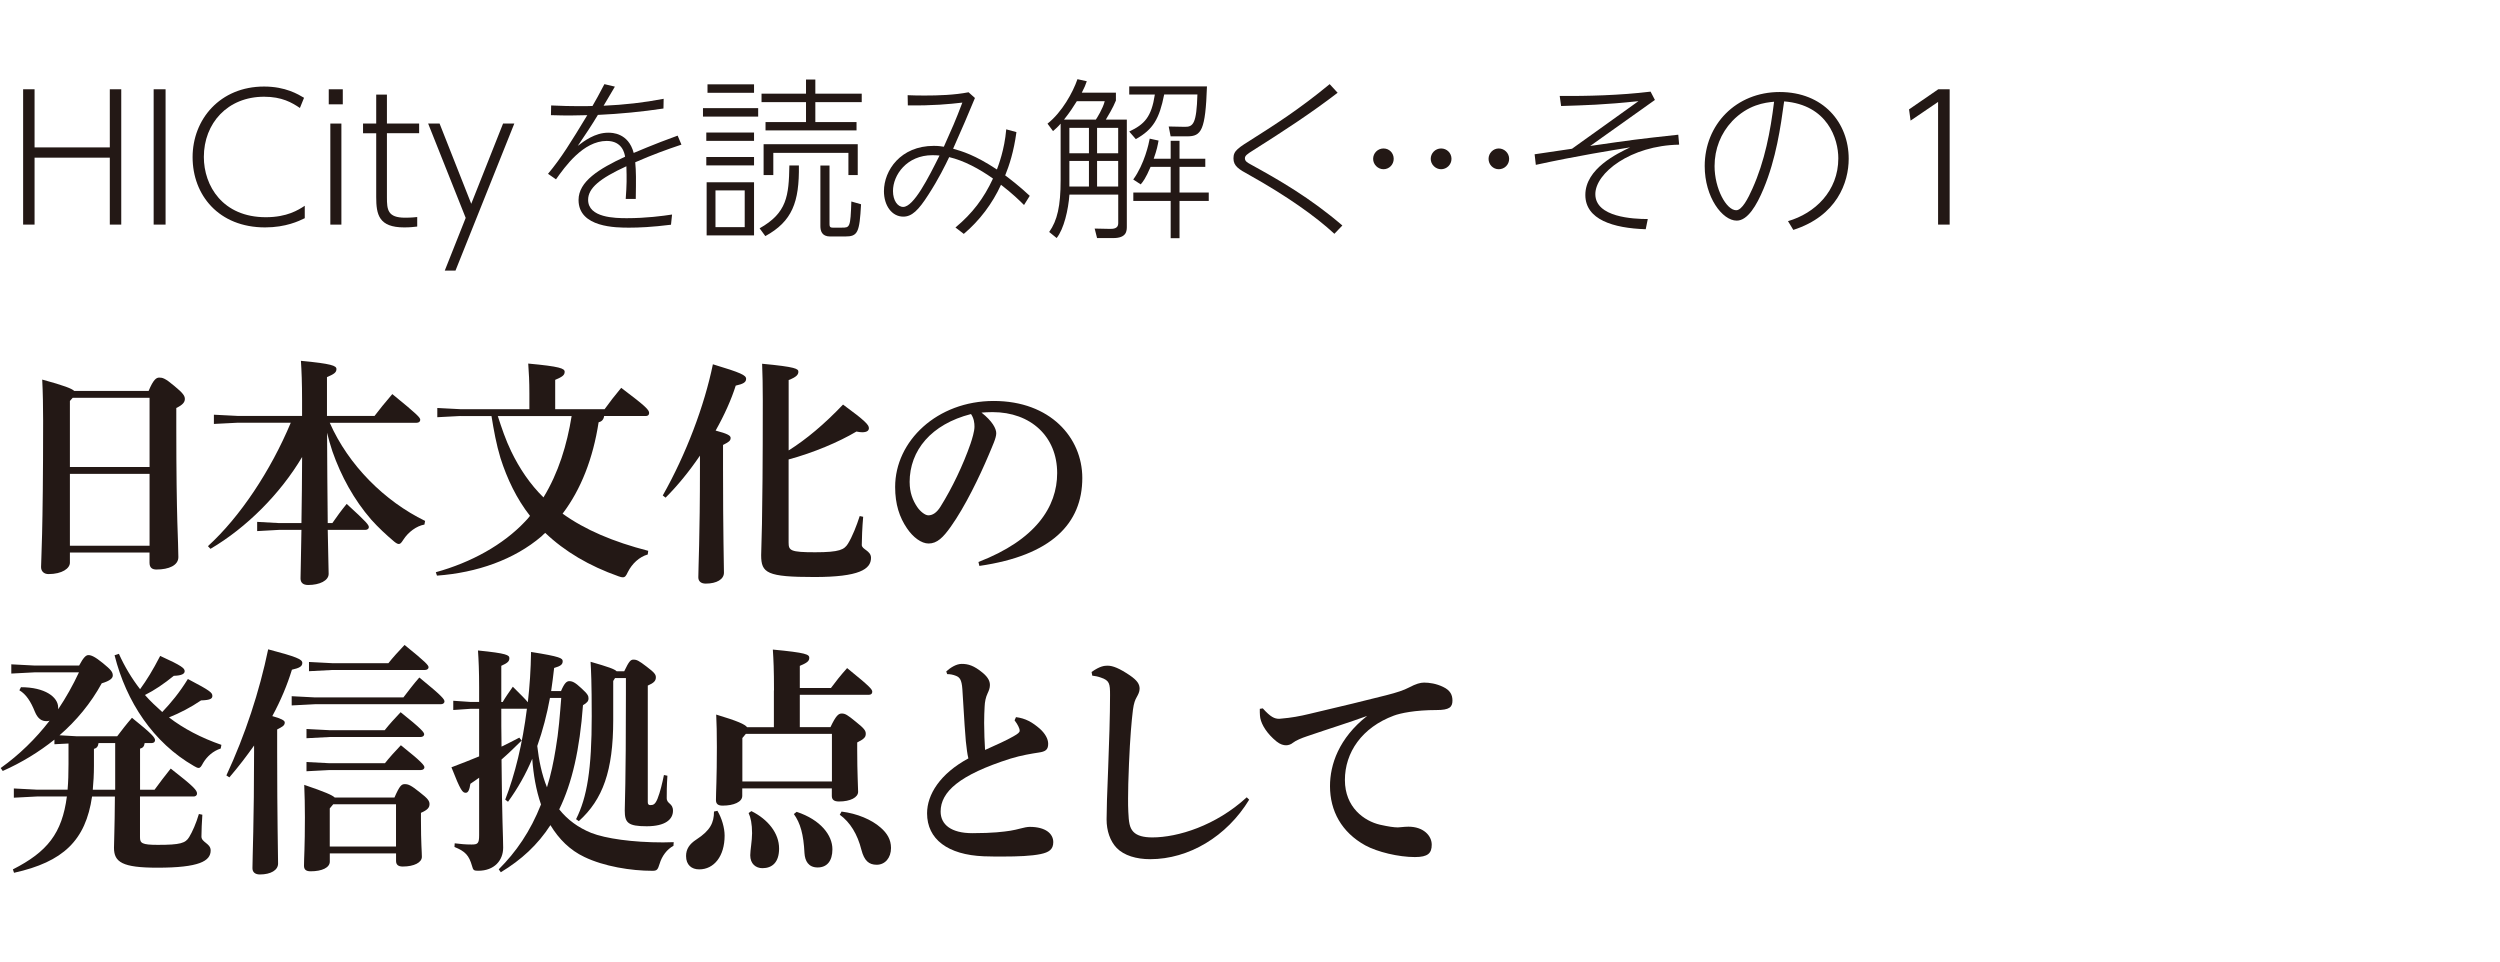 <?xml version="1.0" encoding="UTF-8"?><svg id="copy" xmlns="http://www.w3.org/2000/svg" width="520" height="200" viewBox="0 0 520 200"><defs><style>.cls-1{fill:#231815;}</style></defs><g><path class="cls-1" d="M22.84,30.66v-12.09h2.38v28.15h-2.38v-13.93H7.19v13.93h-2.38V18.57h2.38v12.09h15.66Z"/><path class="cls-1" d="M34.44,18.57v28.15h-2.48V18.57h2.48Z"/><path class="cls-1" d="M63.38,45.39c-1.19,.58-3.92,1.91-8.24,1.91-9.65,0-15.08-6.73-15.08-14.61s5.72-14.69,14.87-14.69c4.46,0,7.09,1.62,8.31,2.34l-.86,2.12c-1.66-1.12-3.74-2.34-7.45-2.34-7.59,0-12.53,5.51-12.53,12.53,0,6.01,3.92,12.53,12.89,12.53,4.43,0,6.77-1.51,8.1-2.38v2.59Z"/><path class="cls-1" d="M71.3,21.7h-2.92v-3.13h2.92v3.13Zm-.29,25.02h-2.3V25.7h2.3v21.02Z"/><path class="cls-1" d="M78.25,19.68h2.23v6.01h6.7v2.02h-6.7v13.32c0,2.59,.14,4.25,3.78,4.25,.43,0,1.3,0,2.52-.14v1.98c-.61,.07-1.44,.18-2.7,.18-5.29,0-5.83-2.66-5.83-6.33v-13.25h-2.74v-2.02h2.74v-6.01Z"/><path class="cls-1" d="M96.86,45.31l-7.81-19.62h2.38l6.59,16.7,6.62-16.7h2.34l-12.24,30.6h-2.23l4.36-10.98Z"/><path class="cls-1" d="M127.89,18.03c-.79,1.33-2.27,3.85-2.34,3.96,4.21-.18,8.39-.65,12.49-1.44l-.04,2.02c-4.5,.68-9.07,1.12-13.64,1.33-1.22,2.05-2.74,4.32-4.18,6.44,1.26-.97,3.56-2.74,6.34-2.74,.72,0,4.18,0,5.29,4.21,.58-.22,3.96-1.73,9.14-3.6l.79,1.87c-3.1,1.04-5.9,2.05-9.61,3.67,.18,1.91,.18,3.46,.11,7.63h-2.09c.22-3.02,.22-4.18,.14-6.8-5.58,2.56-7.96,4.57-7.96,6.98,0,3.74,5.62,3.82,8.06,3.82,4.03,0,7.49-.47,9.4-.76l-.22,2.12c-4,.5-6.73,.61-8.68,.61-2.7,0-10.55,0-10.55-5.76,0-3.85,4.25-6.48,9.68-9-.11-.68-.58-3.28-3.82-3.28-4.9,0-8.71,5.4-10.55,7.99l-1.66-1.15c2.77-3.31,4.79-6.62,8.17-12.2-2.66,.07-4.03,.11-7.56,0l.04-2.02c4.36,.22,8.03,.14,8.6,.11,.79-1.37,1.26-2.2,2.48-4.54l2.12,.5Z"/><path class="cls-1" d="M157.7,22.49v1.76h-11.48v-1.76h11.48Zm-.86,5.08v1.73h-9.93v-1.73h9.93Zm0,5.08v1.76h-9.93v-1.76h9.93Zm0,5.26v11.05h-9.86v-11.05h9.86Zm0-20.37v1.76h-9.68v-1.76h9.68Zm-1.94,22.07h-6.08v7.63h6.08v-7.63Zm3.1,7.88c5.69-3.2,6.08-6.73,6.19-13.07h1.98c.11,7.63-1.4,11.63-6.98,14.69l-1.19-1.62Zm20.16-22.1v1.73h-18.93v-1.73h8.42v-4.14h-9.25v-1.76h9.25v-2.95h1.94v2.95h9.65v1.76h-9.65v4.14h8.57Zm.25,4.61v6.41h-1.94v-4.61h-15.62v4.61h-2.02v-6.41h19.58Zm-5.87,4.43v12.13c0,.43,0,.79,.65,.79h1.91c1.66,0,1.8,0,1.98-5.44l2.02,.58c-.32,5.9-.68,6.7-3.31,6.7h-3.13c-1.73,0-2.02-1.19-2.02-2.16v-12.6h1.91Z"/><path class="cls-1" d="M198.77,47.29c3.49-2.92,5.83-5.98,7.77-10.15-2.84-2.02-6.05-3.74-9.11-4.46-.83,1.73-2.2,4.54-4.32,7.81-2.09,3.28-3.46,4.57-5.22,4.57-2.38,0-4.03-2.3-4.03-5.29,0-4.32,3.46-9.43,10.37-9.43,1.04,0,1.62,.11,2.09,.18,1.69-3.78,2.41-5.36,3.85-9.18-2.74,.32-6.16,.65-11.34,.58l-.04-2.12c1.04,.04,2.05,.07,3.46,.07,2.99,0,6.3-.11,9.21-.68l1.33,1.19c-1.91,4.57-2.16,5.18-4.54,10.55,1.87,.54,4.46,1.26,9.11,4.32,.29-.79,1.58-4.07,1.94-8.35l2.12,.58c-.54,4.03-1.51,6.98-2.34,9,.97,.72,2.95,2.23,5.11,4.25l-1.19,1.91c-.94-.94-2.41-2.38-4.79-4.21-1.8,3.92-4.43,7.42-7.74,10.22l-1.73-1.33Zm-4.82-15.01c-5.36,0-8.21,4.14-8.21,7.45,0,1.98,.97,3.31,2.12,3.31,2.2,0,5.26-6.08,7.56-10.69-.47-.04-.9-.07-1.48-.07Z"/><path class="cls-1" d="M232.11,19.29v1.62c-.58,1.48-1.69,3.28-2.09,3.96h4.36v22.17c0,.97,0,2.48-2.84,2.48h-3.35l-.5-1.98,3.24,.07c.65,0,1.66-.07,1.66-1.15v-5.98h-10.15c-.22,3.13-1.15,7.16-2.66,9.03l-1.55-1.26c1.69-2.38,2.38-5.4,2.38-10.76v-11.77c-.58,.68-.97,1.01-1.58,1.55l-1.15-1.55c3.02-2.38,5.29-6.52,6.23-9.25l1.94,.43c-.29,.83-.47,1.3-1.04,2.38h7.13Zm-8.13,1.76c-.79,1.26-1.4,2.23-2.66,3.82h6.62c.18-.25,1.48-2.3,1.84-3.82h-5.8Zm2.52,5.54h-4.07v5.29h4.07v-5.29Zm0,6.88h-4.07v5.33h4.07v-5.33Zm6.08-6.88h-4.39v5.29h4.39v-5.29Zm0,6.88h-4.39v5.33h4.39v-5.33Zm18.47-15.51c-.32,9.14-1.15,10.4-4.1,10.4h-3.46l-.4-2.05,3.31,.07c1.8,.04,2.48-.68,2.66-6.73h-6.91c-1.01,5.08-2.3,7.27-5.9,9.29l-1.37-1.58c3.17-1.51,4.61-2.99,5.33-7.7h-5.33v-1.69h16.16Zm-15.33,19.37c2.34-3.24,3.24-7.49,3.42-8.49l1.84,.4c-.18,.97-.32,1.84-1.01,3.78h3.53v-3.74h1.84v3.74h5.36v1.69h-5.36v5.33h6.08v1.76h-6.08v7.74h-1.84v-7.74h-7.77v-1.76h7.77v-5.33h-4.18c-1.04,2.45-1.62,3.13-2.05,3.64l-1.55-1.01Z"/><path class="cls-1" d="M278.23,19.29c-5.62,4.32-11.55,8.17-17.53,11.95-1.33,.83-1.76,1.15-1.76,1.69,0,.61,.54,.9,1.19,1.26,5.9,3.24,12.31,6.91,19.08,12.71l-1.66,1.73c-3.92-3.64-9.93-7.88-17.64-12.2-2.23-1.22-3.35-1.87-3.35-3.49s.9-2.12,4.39-4.32c4.03-2.56,9.36-5.94,15.62-11.12l1.66,1.8Z"/><path class="cls-1" d="M289.89,33.04c0,1.22-.97,2.16-2.12,2.16s-2.16-.97-2.16-2.16,.97-2.16,2.16-2.16,2.12,.94,2.12,2.16Zm12.02,0c0,1.22-1.01,2.16-2.16,2.16s-2.16-.97-2.16-2.16,.97-2.16,2.16-2.16,2.16,.94,2.16,2.16Zm11.99,0c0,1.22-.97,2.16-2.16,2.16s-2.12-.97-2.12-2.16,.97-2.16,2.12-2.16,2.16,.94,2.16,2.16Z"/><path class="cls-1" d="M349.25,30.09c-10.11,.18-17.42,5.9-17.42,10.29,0,4.82,7.92,5.18,10.91,5.18l-.43,2.12c-6.8-.22-12.56-2.02-12.56-7.13,0-5.47,6.62-8.6,9.32-9.9-3.74,.61-10.87,1.73-19.62,3.64l-.25-2.2c1.22-.18,6.66-.97,7.78-1.15l13.82-9.9c-7.06,.76-11.34,.86-16.09,1.01l-.29-2.09c5.54,.04,12.45-.11,18.9-.9l.9,1.73-13.46,9.57c8.71-1.26,9.65-1.4,18.32-2.34l.18,2.05Z"/><path class="cls-1" d="M371.9,46c5.58-1.62,10.47-6.23,10.47-13.07,0-4.03-2.23-11.12-11.27-11.84-.72,5.26-1.66,11.91-4.28,18.18-1.44,3.46-3.31,6.62-5.58,6.62-2.99,0-6.66-4.86-6.66-11.34,0-8.64,6.52-15.41,15.59-15.41s14.36,6.37,14.36,13.89c0,4.93-2.45,11.88-11.52,14.79l-1.12-1.84Zm-11.63-20.77c-2.34,2.48-3.64,5.76-3.64,9.32,0,4.68,2.45,9.18,4.5,9.18,1.22,0,2.48-2.48,3.38-4.5,2.56-5.69,3.74-11.88,4.5-18.07-1.91,.18-5.4,.58-8.75,4.07Z"/><path class="cls-1" d="M403.15,18.57h2.38v28.15h-2.41V21.2l-5.72,3.89-.32-2.34,6.08-4.18Z"/></g><g><path class="cls-1" d="M14.54,114.92v2.12c0,1.16-1.58,2.37-4.46,2.37-.91,0-1.54-.56-1.54-1.46,0-1.36,.43-6.82,.43-30.41,0-2.98-.05-5.81-.19-8.59,4.61,1.26,6.14,1.87,6.67,2.37h15.46c1.01-2.43,1.63-2.78,2.21-2.78,.67,0,1.2,.1,3.12,1.72,1.92,1.57,2.21,2.12,2.21,2.73s-.38,1.21-1.78,1.87v3.84c0,20.11,.43,23.64,.43,27.18,0,1.72-1.97,2.58-4.56,2.58-.86,0-1.44-.35-1.44-1.41v-2.12H14.54Zm.58-32.18l-.58,.66v13.74H31.11v-14.4H15.12Zm15.99,30.77v-14.95H14.54v14.95H31.11Z"/><path class="cls-1" d="M88.28,109.11c-1.68,.3-3.36,1.57-4.37,3.13-.43,.66-.62,.91-.96,.91-.24,0-.53-.15-.96-.5-1.68-1.42-3.31-2.93-4.8-4.6-3.55-4.09-6.24-8.99-8.06-14.2-.43-1.26-.77-2.53-1.1-3.84,.05,6.26,.05,12.53,.14,18.79h.96c.91-1.31,1.82-2.58,2.98-3.99,4.27,3.89,4.61,4.4,4.61,4.85,0,.3-.29,.56-.77,.56h-7.78c.1,5.91,.19,8.08,.19,9.14,0,1.41-1.87,2.32-4.27,2.32-1.06,0-1.58-.5-1.58-1.36,0-1.11,.1-3.54,.19-10.1h-4.7l-4.51,.25v-1.92l4.51,.25h4.7c.1-4.6,.1-9.14,.14-13.74-4.56,7.68-11.57,14.7-19.06,19.1l-.53-.56c6.67-6.06,13.06-15.71,17.23-25.67h-11.09l-4.9,.25v-1.92l4.9,.25h13.44v-3.23c0-3.59-.1-6.11-.24-8.23,6.38,.61,7.39,1.01,7.39,1.72s-.53,1.06-1.97,1.67v8.08h9.89c.91-1.21,2.26-2.88,3.7-4.55,5.33,4.34,5.81,4.9,5.81,5.36,0,.35-.29,.61-.77,.61h-18.05c3.89,8.84,11.43,16.32,19.83,20.41l-.14,.76Z"/><path class="cls-1" d="M95.76,86.53l-4.8,.25v-1.92l4.8,.25h14.35v-3.33c0-2.37-.1-4.34-.24-6.16,6.58,.61,7.58,1.01,7.58,1.72s-.53,1.06-1.97,1.67v6.11h10.27c1.01-1.41,2.11-2.83,3.46-4.45,5.23,3.94,5.81,4.6,5.81,5.25,0,.4-.29,.61-.67,.61h-8.69c-.1,.76-.53,1.16-1.15,1.31-1.15,7.48-3.65,13.94-7.49,19,4.7,3.38,10.56,5.86,17.81,7.73l-.1,.76c-1.78,.51-3.26,1.92-4.13,3.64-.38,.81-.58,1.11-1.06,1.11-.19,0-.48-.05-.86-.2-6.14-2.17-11.19-5.15-15.27-9.04-.24,.2-.53,.45-.77,.71-5.66,4.85-13.44,7.58-21.75,8.18l-.24-.71c7.34-2.02,14.02-5.71,18.58-10.56,.34-.35,.72-.76,1.01-1.16-2.78-3.54-4.75-7.68-6.14-12.02-.86-2.83-1.39-5.76-1.87-8.74h-6.48Zm7.78,0c.82,2.53,1.63,4.95,2.78,7.33,1.73,3.59,3.94,6.87,6.72,9.6,3.12-5.1,4.9-10.96,5.86-16.92h-15.36Z"/><path class="cls-1" d="M137.86,103.05c4.85-8.59,8.64-18.59,10.42-27.28,5.86,1.77,6.91,2.27,6.91,3.03,0,.71-.58,1.06-2.16,1.41-.91,2.88-2.35,6.11-4.18,9.35,2.54,.66,3.12,1.06,3.12,1.52,0,.61-.38,.86-1.58,1.47v4.8c0,13.84,.19,19.91,.19,21.77,0,1.36-1.49,2.27-3.79,2.27-1.01,0-1.54-.51-1.54-1.31,0-2.02,.34-8.34,.34-22.89v-2.42c-2.16,3.18-4.61,6.21-7.15,8.74l-.58-.45Zm26.16-9.35c3.7-2.32,7.49-5.51,11.33-9.55,4.7,3.44,5.38,4.24,5.38,4.9,0,.5-.38,.86-1.39,.86-.34,0-.72-.05-1.2-.15-3.74,2.22-8.93,4.4-14.11,5.81v17.28c0,1.67,.38,2.02,5.52,2.02s6.05-.56,6.82-1.77c.91-1.47,1.82-3.79,2.45-5.76l.72,.15c-.19,2.17-.29,4.6-.29,5.86,0,.96,1.92,1.16,1.92,2.68,0,2.37-2.45,3.99-11.76,3.99-9.89,0-11.09-.81-11.09-4.55,0-1.92,.34-4.75,.34-32.13,0-3.13-.05-5.41-.14-7.68,7.06,.66,7.54,1.06,7.54,1.67s-.43,1.11-2.02,1.72v14.65Z"/><path class="cls-1" d="M203.52,116.89c11.91-4.6,16.37-11.47,16.37-18.49,0-7.58-5.47-12.68-13.44-12.68-.86,0-1.63,.05-2.3,.1,2.26,1.77,3.07,3.33,3.07,4.29,0,1.01-.77,2.58-1.54,4.45-1.92,4.55-4.94,10.81-7.92,15-1.58,2.22-2.83,3.49-4.61,3.49-1.49,0-3.22-1.26-4.51-3.18-1.54-2.27-2.45-4.95-2.45-8.59,0-9.55,8.74-17.88,20.5-17.88s18.43,7.63,18.43,16.02c0,9.45-6.38,16.12-21.41,18.29l-.19-.81Zm-14.31-16.57c0,2.07,.62,3.74,1.58,5.15,.62,.91,1.63,1.72,2.3,1.72,.86,0,1.73-.51,2.54-1.82,2.4-3.84,4.7-8.64,6.24-13.08,.34-1.01,.82-2.58,.82-3.54,0-.76-.1-1.72-.72-2.63-8.26,2.12-12.77,7.53-12.77,14.2Z"/><path class="cls-1" d="M4.37,142.94c4.94,0,7.73,2.02,7.73,4.24v.35c1.63-2.43,3.07-5,4.32-7.68H7.15l-4.8,.25v-1.92l4.8,.25h9.31c.91-1.72,1.44-2.17,1.92-2.17,.58,0,1.34,.3,3.02,1.67,1.73,1.41,2.06,1.87,2.06,2.58,0,.56-.58,1.11-2.3,1.62-2.26,4.14-5.28,7.78-8.78,10.81l3.5,.2h8.5c.91-1.21,1.97-2.58,3.07-3.84,4.22,3.38,4.8,4.14,4.8,4.65,0,.35-.24,.61-.72,.61h-1.44c-.1,.71-.38,1.01-.96,1.16v8.54h3.02c1.01-1.41,2.16-2.88,3.36-4.4,4.94,3.84,5.47,4.55,5.47,5.2,0,.4-.34,.61-.67,.61h-11.19v8.49c0,1.21,.38,1.57,3.7,1.57,4.7,0,5.76-.35,6.53-1.62,.67-1.11,1.44-2.83,2.02-4.8l.72,.15c-.1,1.31-.19,3.59-.19,4.55,0,1.21,1.92,1.41,1.92,2.88,0,2.22-2.4,3.59-11.09,3.59-7.3,0-9.02-1.16-9.02-4.14,0-1.57,.14-3.28,.19-10.66h-4.75c-1.34,9.14-6,13.59-16.23,15.86l-.24-.71c7.15-3.64,10.23-7.48,11.23-15.16H7.68l-4.8,.25v-1.92l4.8,.25h6.38c.14-1.62,.19-3.39,.19-5.36v-4.24l-2.93,.15v-.96c-3.22,2.58-6.86,4.8-10.75,6.52l-.43-.61c3.84-2.73,7.3-6.11,10.18-9.85-.19,.05-.38,.1-.62,.1-1.01,0-1.82-.46-2.45-1.97-.82-2.07-1.82-3.64-3.22-4.45l.34-.66Zm16.13,11.62c-.1,.71-.38,1.06-.96,1.21v3.54c0,1.77-.1,3.44-.24,4.95h4.66v-9.7h-3.46Zm4.22-18.59c1.2,2.68,2.69,5.15,4.42,7.38,1.39-1.92,2.59-3.84,4.18-6.92,4.56,2.07,5.09,2.58,5.09,3.18,0,.51-.53,.91-2.26,.96-2.06,1.67-3.98,2.98-6,3.99,1.1,1.26,2.35,2.42,3.6,3.54,1.82-1.92,3.55-3.99,5.33-6.87,4.85,2.53,5.09,2.88,5.09,3.54,0,.51-.38,.86-2.35,.91-2.16,1.47-4.42,2.63-6.67,3.54,3.02,2.32,6.67,4.24,10.9,5.71l-.14,.76c-1.58,.51-2.83,1.62-3.65,2.98-.38,.71-.58,1.06-.96,1.06-.24,0-.53-.15-.96-.4-8.45-4.85-14.07-13.34-16.51-23.04l.91-.3Z"/><path class="cls-1" d="M47.09,161.28c3.94-8.49,6.86-17.43,8.69-26.22,5.95,1.57,7.1,2.07,7.1,2.83,0,.71-.58,1.06-2.16,1.41-.96,3.13-2.3,6.37-4.08,9.65,1.82,.5,2.59,.91,2.59,1.31,0,.61-.38,.86-1.58,1.47v4.8c0,13.49,.19,21.22,.19,23.09,0,1.36-1.49,2.27-3.79,2.27-1.01,0-1.54-.5-1.54-1.31,0-2.02,.34-10,.34-24.2v-1.31c-1.54,2.17-3.22,4.4-5.14,6.62l-.62-.4Zm36.82-16.22c.86-1.11,2.06-2.73,3.31-4.14,4.9,3.99,5.23,4.55,5.23,5,0,.3-.29,.56-.77,.56h-26.21l-4.8,.25v-1.92l4.8,.25h18.43Zm-15.31,34.15c0,1.26-1.63,2.02-3.98,2.02-.96,0-1.39-.35-1.39-1.16,0-1.67,.19-3.64,.19-10.05,0-2.37-.05-4.65-.14-6.77,4.32,1.47,5.81,2.12,6.34,2.63h12.43c1.1-2.53,1.49-2.78,2.16-2.78,.72,0,1.3,.25,3.07,1.67,1.78,1.36,2.06,1.87,2.06,2.48,0,.71-.38,1.21-1.78,1.82v1.57c0,4.85,.19,6.42,.19,7.58s-1.58,2.02-3.98,2.02c-.96,0-1.39-.4-1.39-1.16v-1.57h-13.78v1.72Zm11.42-27.33c.86-1.11,2.16-2.53,3.31-3.74,4.32,3.44,4.9,4.19,4.9,4.6,0,.3-.29,.56-.77,.56h-18.91l-4.8,.25v-1.92l4.8,.25h11.47Zm.05,6.87c.86-1.11,2.16-2.53,3.31-3.74,4.32,3.44,4.9,4.19,4.9,4.6,0,.3-.29,.56-.77,.56h-18.96l-4.8,.25v-1.92l4.8,.25h11.52Zm.72-20.81c.86-1.11,2.21-2.58,3.36-3.79,4.51,3.64,4.99,4.24,4.99,4.65,0,.3-.29,.56-.77,.56h-19.3l-4.8,.25v-1.92l4.8,.25h11.71Zm1.58,38.14v-8.79h-13.06l-.72,.86v7.93h13.78Z"/><path class="cls-1" d="M116.69,143.75c.72-1.72,1.2-2.07,1.73-2.07,.62,0,1.2,.25,2.5,1.47,1.39,1.26,1.49,1.62,1.49,2.12,0,.56-.29,.91-1.15,1.41-.67,9.19-2.26,16.17-4.94,21.67,1.73,2.17,3.94,3.79,6.67,4.9,2.98,1.16,8.5,1.97,14.93,1.97,.72,0,1.44-.05,2.21-.05l-.05,.76c-1.34,.71-2.4,2.12-2.88,3.74-.38,1.21-.53,1.46-1.49,1.46-4.46,0-10.08-.91-14.16-2.88-2.98-1.41-5.28-3.69-7.06-6.62-2.64,4.09-6.05,7.22-10.32,9.8l-.43-.61c3.6-3.59,6.58-7.88,8.79-13.49-1.06-3.08-1.58-6.26-1.82-9.5-1.34,3.18-3.02,6.16-5.04,8.94l-.58-.45c2.02-5.2,3.6-11.62,4.51-18.9h-5.33c0,1.67,0,5.41,.05,7.88,1.25-.61,2.45-1.21,3.7-1.87l.48,.61c-1.44,1.41-2.78,2.73-4.18,3.94,.1,12.73,.34,16.02,.34,18.34,0,2.63-1.82,4.8-5.18,4.8-.91,0-1.06-.1-1.3-1.01-.62-2.17-1.39-3.03-3.65-3.94l.05-.76c1.3,.15,2.11,.25,3.5,.25,1.3,0,1.58-.2,1.58-1.97v-11.92c-.58,.4-1.2,.86-1.82,1.26-.19,1.31-.48,1.87-.96,1.87-.67,0-1.06-.4-2.98-5.3,2.11-.81,3.98-1.52,5.76-2.27v-9.9h-1.73l-3.65,.25v-1.92l3.65,.25h1.73v-3.08c0-3.28-.1-5.61-.24-7.63,6.05,.61,6.53,.96,6.53,1.62s-.43,1.01-1.68,1.57v7.53h.29c.58-1.01,1.34-2.07,2.11-3.18,1.78,1.77,2.69,2.68,3.12,3.23,.38-3.28,.62-6.82,.67-10.46,6.1,.96,6.58,1.31,6.58,1.92,0,.66-.38,1.01-1.78,1.41-.19,1.62-.38,3.23-.62,4.8h2.06Zm-2.3,1.42c-.62,3.38-1.49,6.77-2.64,10,.34,2.93,.91,5.86,2.02,8.59,.82-2.58,1.39-5.36,1.82-8.03,.62-3.54,.86-6.97,1.15-10.56h-2.35Zm13.54-4.14l-.38,.61v8.13c0,10.56-2.16,16.52-7.15,21.02l-.58-.4c2.3-4.55,3.26-10.41,3.26-21.42,0-7.07-.14-9.55-.24-11.32,3.7,1.06,4.99,1.52,5.42,1.97h1.58c1.01-2.12,1.34-2.42,1.92-2.42,.67,0,1.1,.2,2.74,1.46,1.68,1.26,1.92,1.67,1.92,2.22,0,.71-.38,1.16-1.68,1.72v24.25c0,.45,.19,.61,.53,.61,.62,0,1.01-.15,1.49-1.31,.58-1.46,1.01-3.33,1.34-4.95l.72,.15c-.14,2.12-.14,3.54-.14,4.65,0,1.26,1.3,1.01,1.3,2.63,0,1.77-1.54,3.23-5.47,3.23s-4.56-.76-4.56-3.28c0-1.77,.24-5,.24-24.15v-3.39h-2.26Z"/><path class="cls-1" d="M149.23,168.66c.91,1.52,1.49,3.54,1.49,5.15,0,4.29-2.21,7.02-5.28,7.02-1.58,0-2.74-.91-2.74-2.78,0-1.41,.67-2.48,2.16-3.44,2.88-1.87,3.65-3.49,3.65-5.81l.72-.15Zm11.76-25.06c0-4.29-.1-6.37-.24-8.49,6.96,.66,7.58,1.01,7.58,1.72s-.53,1.06-1.97,1.67v4.6h6.48c.96-1.31,1.97-2.58,3.36-4.14,4.99,4.04,5.23,4.45,5.23,4.95,0,.35-.24,.61-.72,.61h-14.35v6.72h6.38c1.15-2.43,1.68-2.83,2.35-2.83,.72,0,1.2,.3,2.93,1.72,1.78,1.41,2.06,1.87,2.06,2.48,0,.71-.29,1.06-1.78,1.82v1.57c0,4.9,.19,7.53,.19,8.69s-1.58,2.02-3.98,2.02c-1.06,0-1.49-.4-1.49-1.16v-1.57h-18.63v1.57c0,1.26-1.78,2.02-4.08,2.02-.96,0-1.39-.35-1.39-1.16,0-1.67,.19-4.4,.19-11.01,0-3.23-.05-4.65-.14-6.77,4.51,1.36,5.95,2.02,6.43,2.63h5.57v-7.63Zm12.05,18.95v-9.9h-17.91l-.72,.86v9.04h18.63Zm-16.75,6.16c3.46,1.72,5.76,4.6,5.76,7.78,0,2.88-1.44,4.09-3.46,4.09-1.39,0-2.54-.91-2.54-2.68,0-1.06,.38-3.03,.38-4.6,0-1.92-.29-3.28-.72-4.19l.58-.4Zm9.41,.15c5.04,1.67,7.44,4.9,7.44,7.78,0,2.48-1.15,3.79-3.07,3.79s-2.64-1.36-2.74-2.98c-.19-3.89-.86-6.26-2.21-8.13l.58-.46Zm9.36-.05c3.22,.4,6.24,1.67,8.11,3.33,1.34,1.16,2.16,2.48,2.16,4.24,0,2.07-1.25,3.49-2.98,3.49-1.63,0-2.59-.86-3.17-3.08-.82-3.28-2.35-5.76-4.51-7.33l.38-.66Z"/><path class="cls-1" d="M211.3,149.16c2.02,.25,3.41,1.06,4.99,2.42,1.06,.96,1.73,2.07,1.73,3.13,0,1.26-.58,1.62-1.97,1.82-1.3,.2-3.6,.56-5.86,1.26-10.66,3.38-14.54,6.92-14.54,11.01,0,2.73,2.21,4.5,6.58,4.5s6.53-.3,7.92-.51c.82-.15,1.34-.25,2.06-.45,.72-.2,1.49-.35,1.97-.35,3.31,0,4.9,1.42,4.9,3.18,0,1.52-.91,2.12-2.64,2.48-1.92,.4-4.75,.51-7.82,.51-1.3,0-2.69,0-3.98-.05-7.49-.3-11.81-3.54-11.81-8.94,0-3.89,2.69-8.23,8.59-11.42-.24-1.01-.34-1.92-.53-3.59-.14-1.36-.29-3.84-.72-10.81-.14-2.02-.58-2.48-1.34-2.78-.62-.25-1.2-.35-1.82-.35l-.19-.56c.77-.71,2.02-1.57,3.22-1.57,1.34,0,2.54,.35,4.32,1.82,1.3,1.06,1.54,1.92,1.54,2.58,0,.61-.19,1.11-.48,1.72-.38,.81-.58,1.72-.62,2.78-.05,.91-.1,2.07-.1,3.39,0,1.92,.1,4.09,.19,5.61,2.35-1.06,4.42-1.97,5.9-2.83,1.01-.56,1.3-.86,1.3-1.16s-.1-.56-.29-.96c-.19-.35-.38-.71-.77-1.21l.29-.66Z"/><path class="cls-1" d="M259.83,166.33c-4.66,7.68-12.58,12.38-20.59,12.38-2.88,0-5.42-.76-6.96-2.32-1.39-1.46-2.11-3.59-2.11-5.96,0-1.72,.1-5.25,.34-10.96,.19-4.9,.38-10.61,.38-14.9,0-2.37-.1-3.03-1.92-3.64-.72-.25-1.1-.3-1.78-.4l-.14-.76c1.78-1.26,2.69-1.31,3.36-1.31,1.06,0,2.45,.56,4.61,2.02,1.54,1.06,2.02,1.82,2.02,2.78,0,.66-.34,1.26-.62,1.77-.29,.51-.58,1.16-.77,2.63-.29,2.42-.58,5.61-.82,11.22-.14,3.28-.19,5.46-.19,7.17,0,1.06,0,1.97,.05,2.83,.1,2.12,.24,3.28,1.06,4.14,.77,.81,2.11,1.16,3.94,1.16,5.28,0,13.2-2.43,19.63-8.34l.53,.51Z"/><path class="cls-1" d="M262.66,147.34c1.63,1.82,2.45,2.17,3.41,2.17,.19,0,.38-.05,.53-.05,1.87-.15,3.84-.5,5.71-.96,6.29-1.47,12.48-2.98,16.03-3.89,2.21-.56,3.7-1.06,4.75-1.62,1.44-.76,2.35-1.01,3.12-1.01,1.06,0,2.54,.2,3.98,.91,1.49,.71,1.92,1.67,1.92,2.83,0,1.36-.62,1.97-3.31,1.97-4.51,0-7.54,.66-8.88,1.16-6.67,2.48-10.18,7.68-10.18,13.39s4.03,8.54,7.3,9.3c1.78,.4,2.93,.56,3.7,.56,.24,0,.53-.05,.67-.05,.53-.05,1.06-.1,1.54-.1,3.12,0,4.85,1.87,4.85,3.74,0,1.77-.77,2.58-3.5,2.58-3.41,0-7.82-1.06-10.32-2.43-4.94-2.73-7.34-7.17-7.34-12.33,0-4.45,1.82-9.95,7.73-14.6-4.03,1.47-7.54,2.53-12.53,4.24-1.06,.35-2.3,.86-2.93,1.36-.34,.3-.91,.51-1.39,.51-.53,0-1.2-.15-2.02-.81-1.92-1.57-3.07-3.39-3.36-4.85-.05-.35-.1-.71-.1-1.21v-.71l.62-.1Z"/></g></svg>